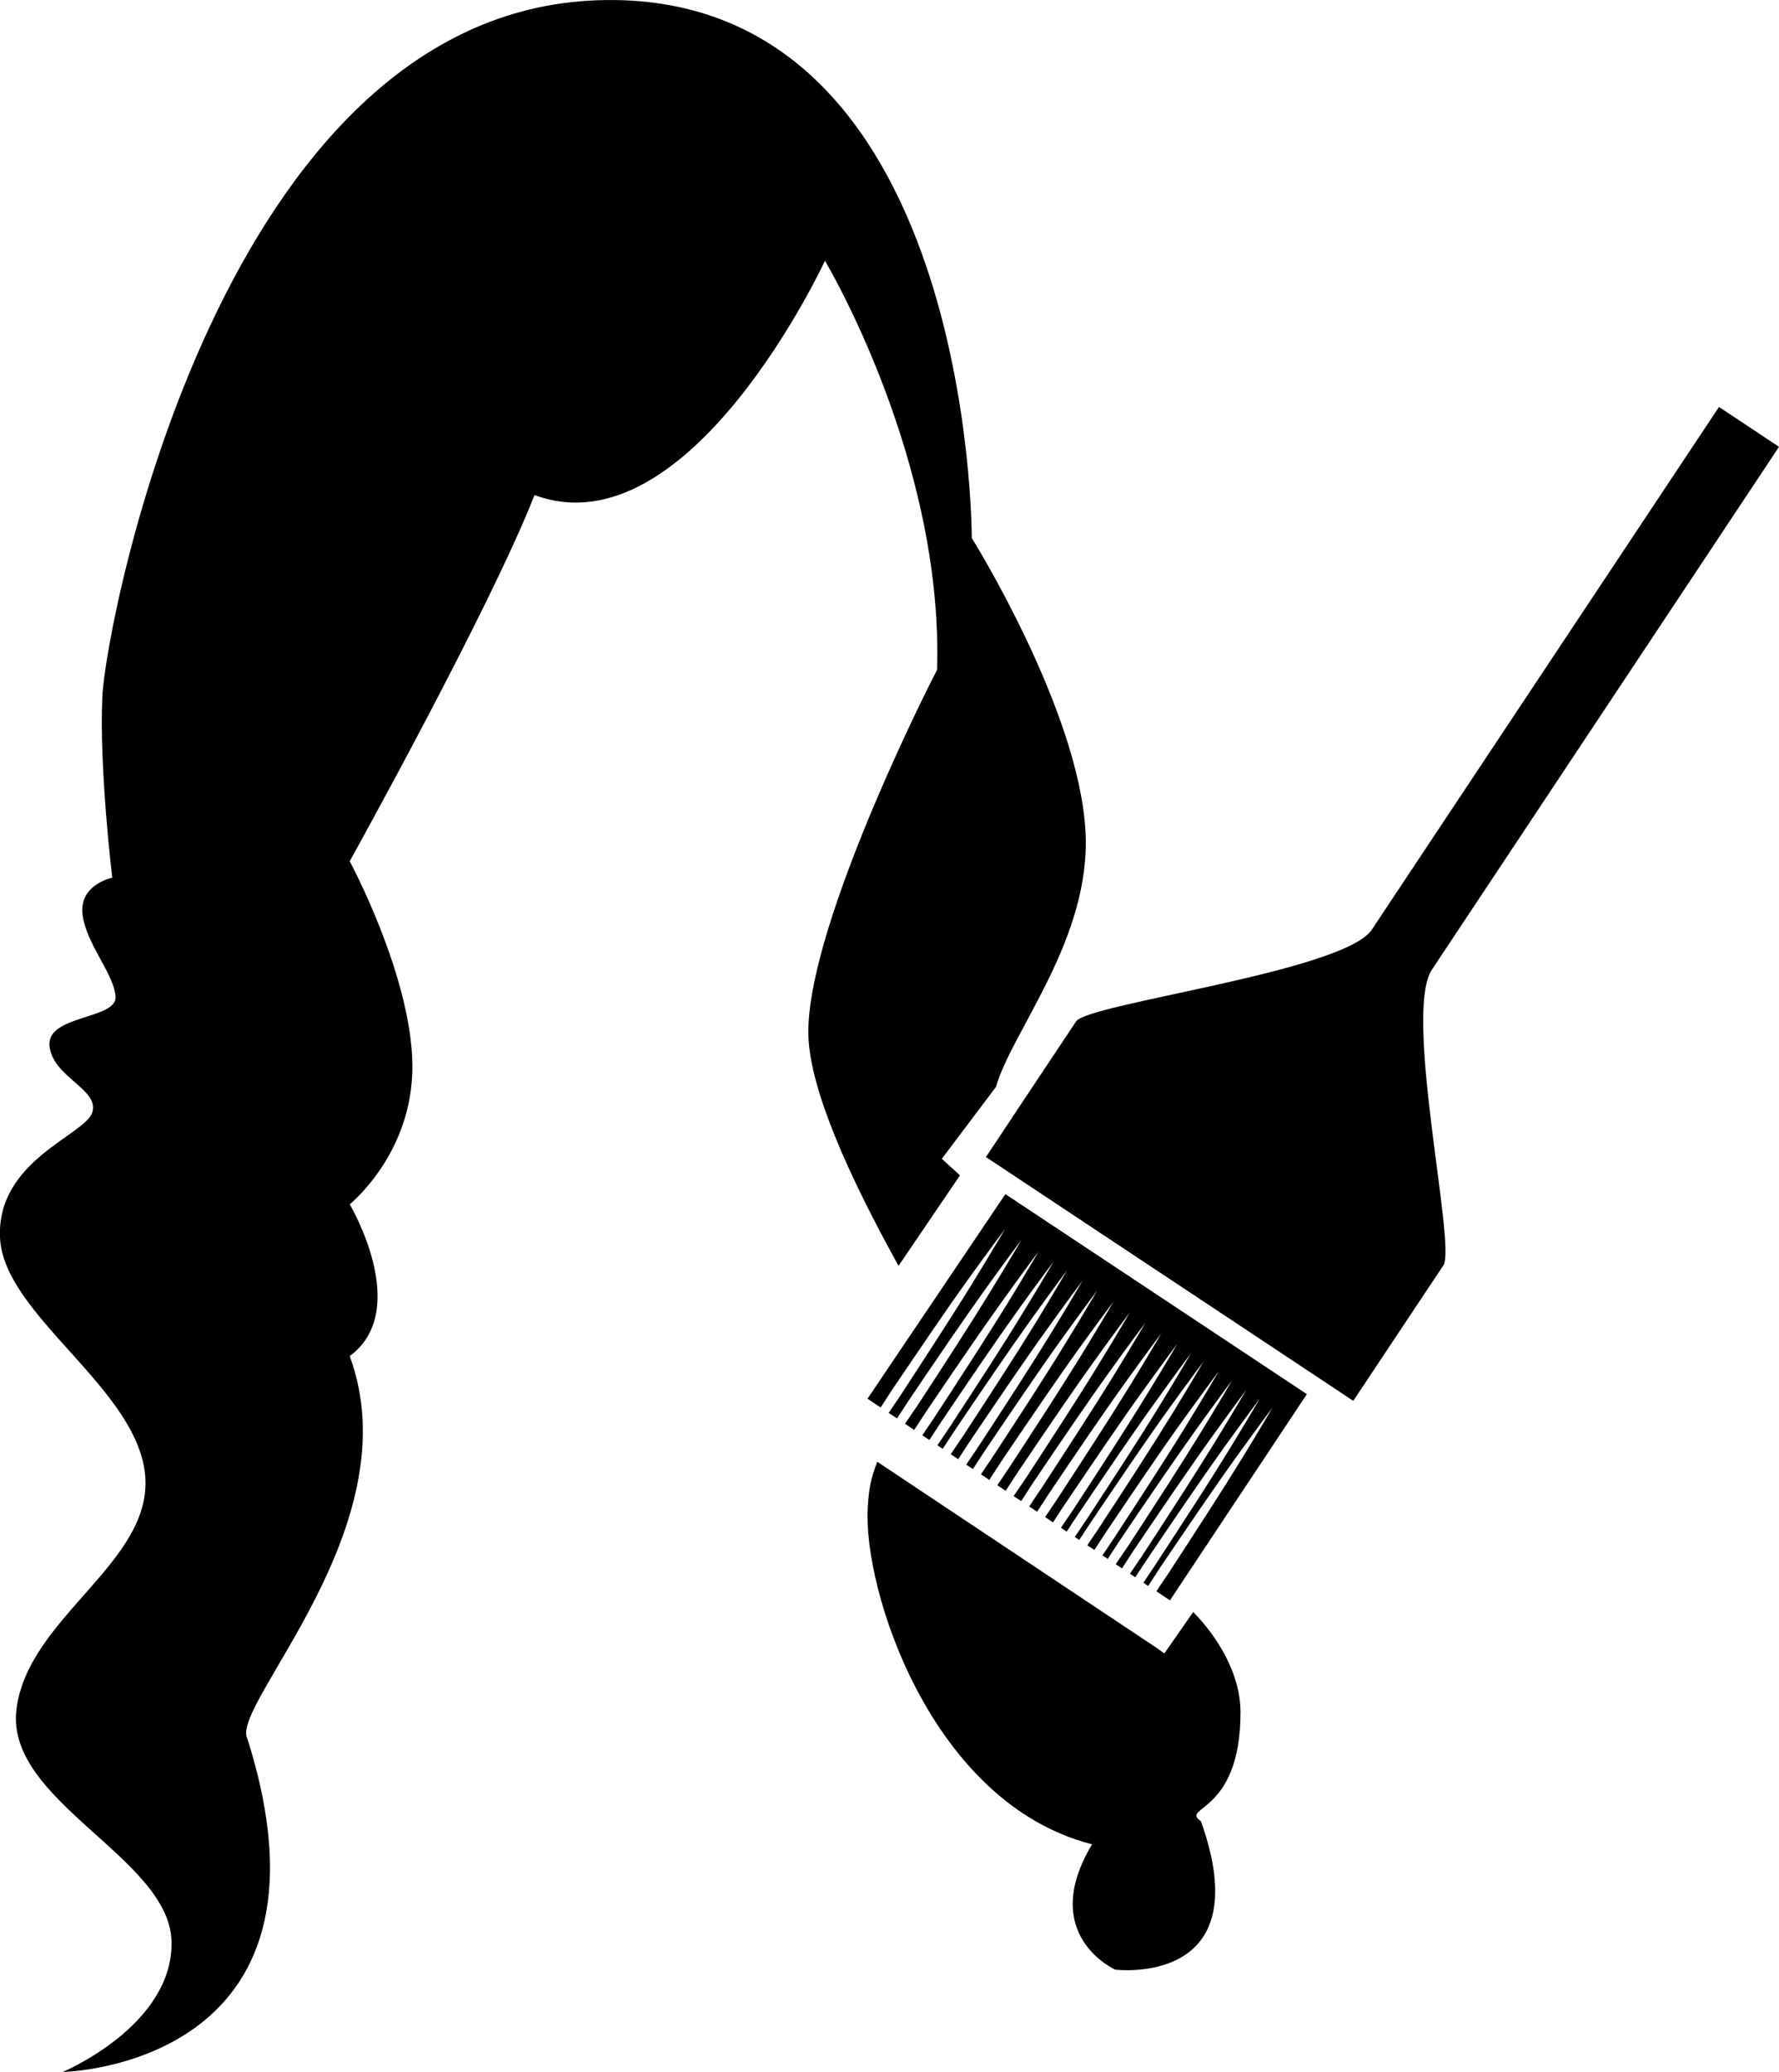 <?xml version="1.0" encoding="iso-8859-1"?>
<!-- Generator: Adobe Illustrator 16.0.0, SVG Export Plug-In . SVG Version: 6.00 Build 0)  -->
<!DOCTYPE svg PUBLIC "-//W3C//DTD SVG 1.1//EN" "http://www.w3.org/Graphics/SVG/1.1/DTD/svg11.dtd">
<svg version="1.1" id="Layer_1" xmlns="http://www.w3.org/2000/svg" xmlns:xlink="http://www.w3.org/1999/xlink" x="0px" y="0px"
	 width="27.338px" height="31.842px" viewBox="0 0 27.338 31.842" style="enable-background:new 0 0 27.338 31.842;"
	 xml:space="preserve">
<g>
	<path d="M22.005,14.901c0.447-0.673,5.333-8.034,5.333-8.034l-0.922-0.613c0,0-4.906,7.386-5.335,8.033s-4.362,1.133-4.545,1.411
		c-0.186,0.277-1.385,2.084-1.385,2.084l5.645,3.747c0,0,1.182-1.78,1.385-2.083C22.381,19.143,21.558,15.573,22.005,14.901z"/>
	<path d="M13.331,21.496l0.202,0.135c0.059-0.091,0.117-0.181,0.177-0.273c0.423-0.625,0.845-1.249,1.176-1.708
		c0.33-0.459,0.558-0.761,0.558-0.761s-0.19,0.326-0.487,0.809c-0.295,0.482-0.707,1.115-1.119,1.747
		c-0.061,0.089-0.12,0.178-0.182,0.269l0.129,0.085c0.06-0.091,0.117-0.181,0.177-0.272c0.421-0.625,0.847-1.249,1.175-1.708
		c0.33-0.46,0.558-0.762,0.558-0.762s-0.19,0.327-0.486,0.809c-0.296,0.483-0.705,1.115-1.118,1.746
		c-0.062,0.09-0.122,0.179-0.184,0.269l0.142,0.095c0.06-0.091,0.118-0.181,0.177-0.272c0.423-0.625,0.847-1.249,1.177-1.709
		c0.329-0.459,0.557-0.761,0.557-0.761s-0.19,0.327-0.485,0.809c-0.297,0.482-0.707,1.114-1.12,1.746
		c-0.062,0.09-0.121,0.179-0.181,0.269l0.108,0.072c0.059-0.091,0.118-0.181,0.177-0.271c0.421-0.625,0.845-1.25,1.174-1.709
		c0.331-0.461,0.558-0.762,0.558-0.762s-0.189,0.326-0.486,0.809c-0.294,0.483-0.705,1.115-1.119,1.747
		c-0.061,0.089-0.121,0.178-0.181,0.268l0.081,0.055c0.061-0.09,0.118-0.181,0.178-0.271c0.422-0.626,0.846-1.249,1.175-1.709
		c0.33-0.459,0.557-0.762,0.557-0.762s-0.189,0.326-0.484,0.809c-0.297,0.483-0.707,1.115-1.12,1.747
		c-0.062,0.089-0.121,0.178-0.182,0.268l0.115,0.077c0.059-0.091,0.118-0.181,0.177-0.272c0.422-0.625,0.845-1.249,1.175-1.708
		c0.329-0.46,0.557-0.762,0.557-0.762s-0.189,0.327-0.485,0.81s-0.706,1.115-1.119,1.746c-0.061,0.091-0.12,0.18-0.182,0.269
		l0.103,0.068c0.058-0.09,0.117-0.181,0.177-0.271c0.422-0.625,0.845-1.25,1.174-1.709c0.331-0.46,0.557-0.762,0.557-0.762
		s-0.188,0.327-0.485,0.808c-0.294,0.484-0.706,1.116-1.119,1.747c-0.061,0.09-0.12,0.178-0.181,0.268l0.129,0.086
		c0.058-0.091,0.118-0.181,0.176-0.272c0.422-0.625,0.847-1.25,1.175-1.709c0.331-0.46,0.559-0.761,0.559-0.761
		s-0.191,0.326-0.486,0.809c-0.297,0.482-0.706,1.115-1.12,1.746c-0.061,0.091-0.121,0.18-0.181,0.269l0.128,0.086
		c0.059-0.091,0.117-0.181,0.177-0.272c0.421-0.625,0.845-1.25,1.175-1.709c0.331-0.46,0.556-0.762,0.556-0.762
		s-0.188,0.326-0.484,0.808c-0.294,0.483-0.706,1.115-1.118,1.747c-0.063,0.09-0.121,0.18-0.184,0.269l0.117,0.077
		c0.058-0.091,0.116-0.181,0.176-0.272c0.421-0.625,0.845-1.249,1.176-1.709c0.329-0.459,0.557-0.761,0.557-0.761
		s-0.19,0.326-0.486,0.809c-0.296,0.481-0.707,1.114-1.119,1.746c-0.062,0.091-0.122,0.179-0.181,0.269l0.122,0.081
		c0.058-0.09,0.117-0.181,0.177-0.272c0.421-0.625,0.844-1.25,1.174-1.708c0.33-0.46,0.558-0.763,0.558-0.763
		s-0.189,0.327-0.486,0.81c-0.296,0.482-0.707,1.115-1.119,1.746c-0.061,0.09-0.122,0.179-0.182,0.269l0.122,0.082
		c0.058-0.092,0.117-0.181,0.178-0.272c0.422-0.625,0.843-1.249,1.174-1.709c0.33-0.459,0.557-0.762,0.557-0.762
		s-0.188,0.327-0.486,0.809c-0.294,0.483-0.706,1.115-1.118,1.747c-0.061,0.09-0.121,0.179-0.183,0.269l0.089,0.059
		c0.06-0.091,0.117-0.181,0.179-0.272c0.422-0.625,0.843-1.249,1.175-1.708c0.329-0.46,0.556-0.762,0.556-0.762
		s-0.189,0.327-0.485,0.81c-0.295,0.483-0.707,1.115-1.12,1.746c-0.06,0.09-0.12,0.18-0.181,0.269l0.068,0.046
		c0.06-0.091,0.119-0.181,0.178-0.271c0.422-0.626,0.844-1.25,1.174-1.71c0.331-0.46,0.558-0.761,0.558-0.761
		s-0.19,0.326-0.485,0.809c-0.296,0.482-0.707,1.115-1.12,1.746c-0.06,0.09-0.12,0.179-0.181,0.269l0.109,0.071
		c0.059-0.09,0.117-0.18,0.177-0.271c0.421-0.625,0.843-1.25,1.174-1.709c0.331-0.459,0.557-0.761,0.557-0.761
		s-0.189,0.327-0.485,0.809c-0.295,0.483-0.706,1.115-1.118,1.746c-0.062,0.091-0.122,0.179-0.182,0.27l0.082,0.055
		c0.058-0.091,0.118-0.181,0.177-0.272c0.421-0.625,0.846-1.249,1.175-1.708c0.329-0.461,0.557-0.762,0.557-0.762
		s-0.19,0.326-0.486,0.809c-0.296,0.482-0.705,1.115-1.118,1.746c-0.061,0.09-0.121,0.179-0.183,0.268l0.097,0.064
		c0.058-0.09,0.118-0.181,0.176-0.272c0.423-0.625,0.846-1.249,1.176-1.708c0.33-0.46,0.557-0.762,0.557-0.762
		s-0.19,0.326-0.486,0.808s-0.705,1.115-1.118,1.747c-0.062,0.09-0.121,0.179-0.183,0.269l0.082,0.055
		c0.06-0.09,0.118-0.181,0.178-0.271c0.422-0.625,0.845-1.249,1.175-1.709c0.331-0.46,0.558-0.762,0.558-0.762
		s-0.19,0.327-0.486,0.809c-0.296,0.483-0.707,1.115-1.12,1.746c-0.06,0.09-0.12,0.179-0.18,0.27l0.073,0.05
		c0.06-0.091,0.119-0.181,0.177-0.273c0.424-0.625,0.847-1.249,1.177-1.708s0.558-0.761,0.558-0.761s-0.19,0.326-0.487,0.809
		c-0.295,0.481-0.706,1.114-1.118,1.746c-0.062,0.09-0.122,0.179-0.181,0.269l0.209,0.139l2.104-3.169l-4.633-3.074L13.331,21.496z"
		/>
	<path d="M19.063,26.316c0-0.605-0.368-1.178-0.727-1.542l-0.443,0.636l-0.117-0.083l-4.295-2.862
		c-0.104,0.272-0.129,0.415-0.146,0.708c-0.076,1.242,0.963,4.538,3.447,5.171c-0.836,1.394,0.355,1.926,0.355,1.926
		s2.23,0.279,1.318-2.281C18.126,27.761,19.063,27.888,19.063,26.316z"/>
	<path d="M13.808,19.454l0.944-1.391l-0.279-0.254l0.832-1.105c0.249-0.869,1.465-2.28,1.376-3.924
		c-0.101-1.876-1.748-4.512-1.748-4.512s0.025-8.467-5.755-8.264C3.398,0.207,1.624,9.585,1.573,10.701
		c-0.051,1.115,0.152,2.788,0.152,2.788s-0.508,0.102-0.457,0.558c0.051,0.457,0.482,0.913,0.508,1.268s-1.065,0.279-1.015,0.761
		c0.051,0.481,0.761,0.659,0.659,1.014s-1.47,0.735-1.42,1.927c0.051,1.191,2.104,2.307,2.23,3.65c0.127,1.343-1.799,2.18-1.977,3.6
		c-0.178,1.419,2.357,2.281,2.383,3.574c0.025,1.292-1.673,2.002-1.673,2.002s4.437-0.076,2.839-5.121
		c-0.279-0.507,2.535-3.27,1.572-5.881c0.963-0.71,0-2.333,0-2.333s0.982-0.786,0.963-2.154c-0.02-1.369-0.963-3.118-0.963-3.118
		S7.53,9.357,8.214,7.608c2.384,0.887,4.463-3.6,4.463-3.6s1.824,3.042,1.723,6.287c-0.304,0.583-2.027,4.081-1.977,5.627
		C12.45,16.758,13.054,18.093,13.808,19.454z"/>
</g>
<g>
</g>
<g>
</g>
<g>
</g>
<g>
</g>
<g>
</g>
<g>
</g>
<g>
</g>
<g>
</g>
<g>
</g>
<g>
</g>
<g>
</g>
<g>
</g>
<g>
</g>
<g>
</g>
<g>
</g>
</svg>
